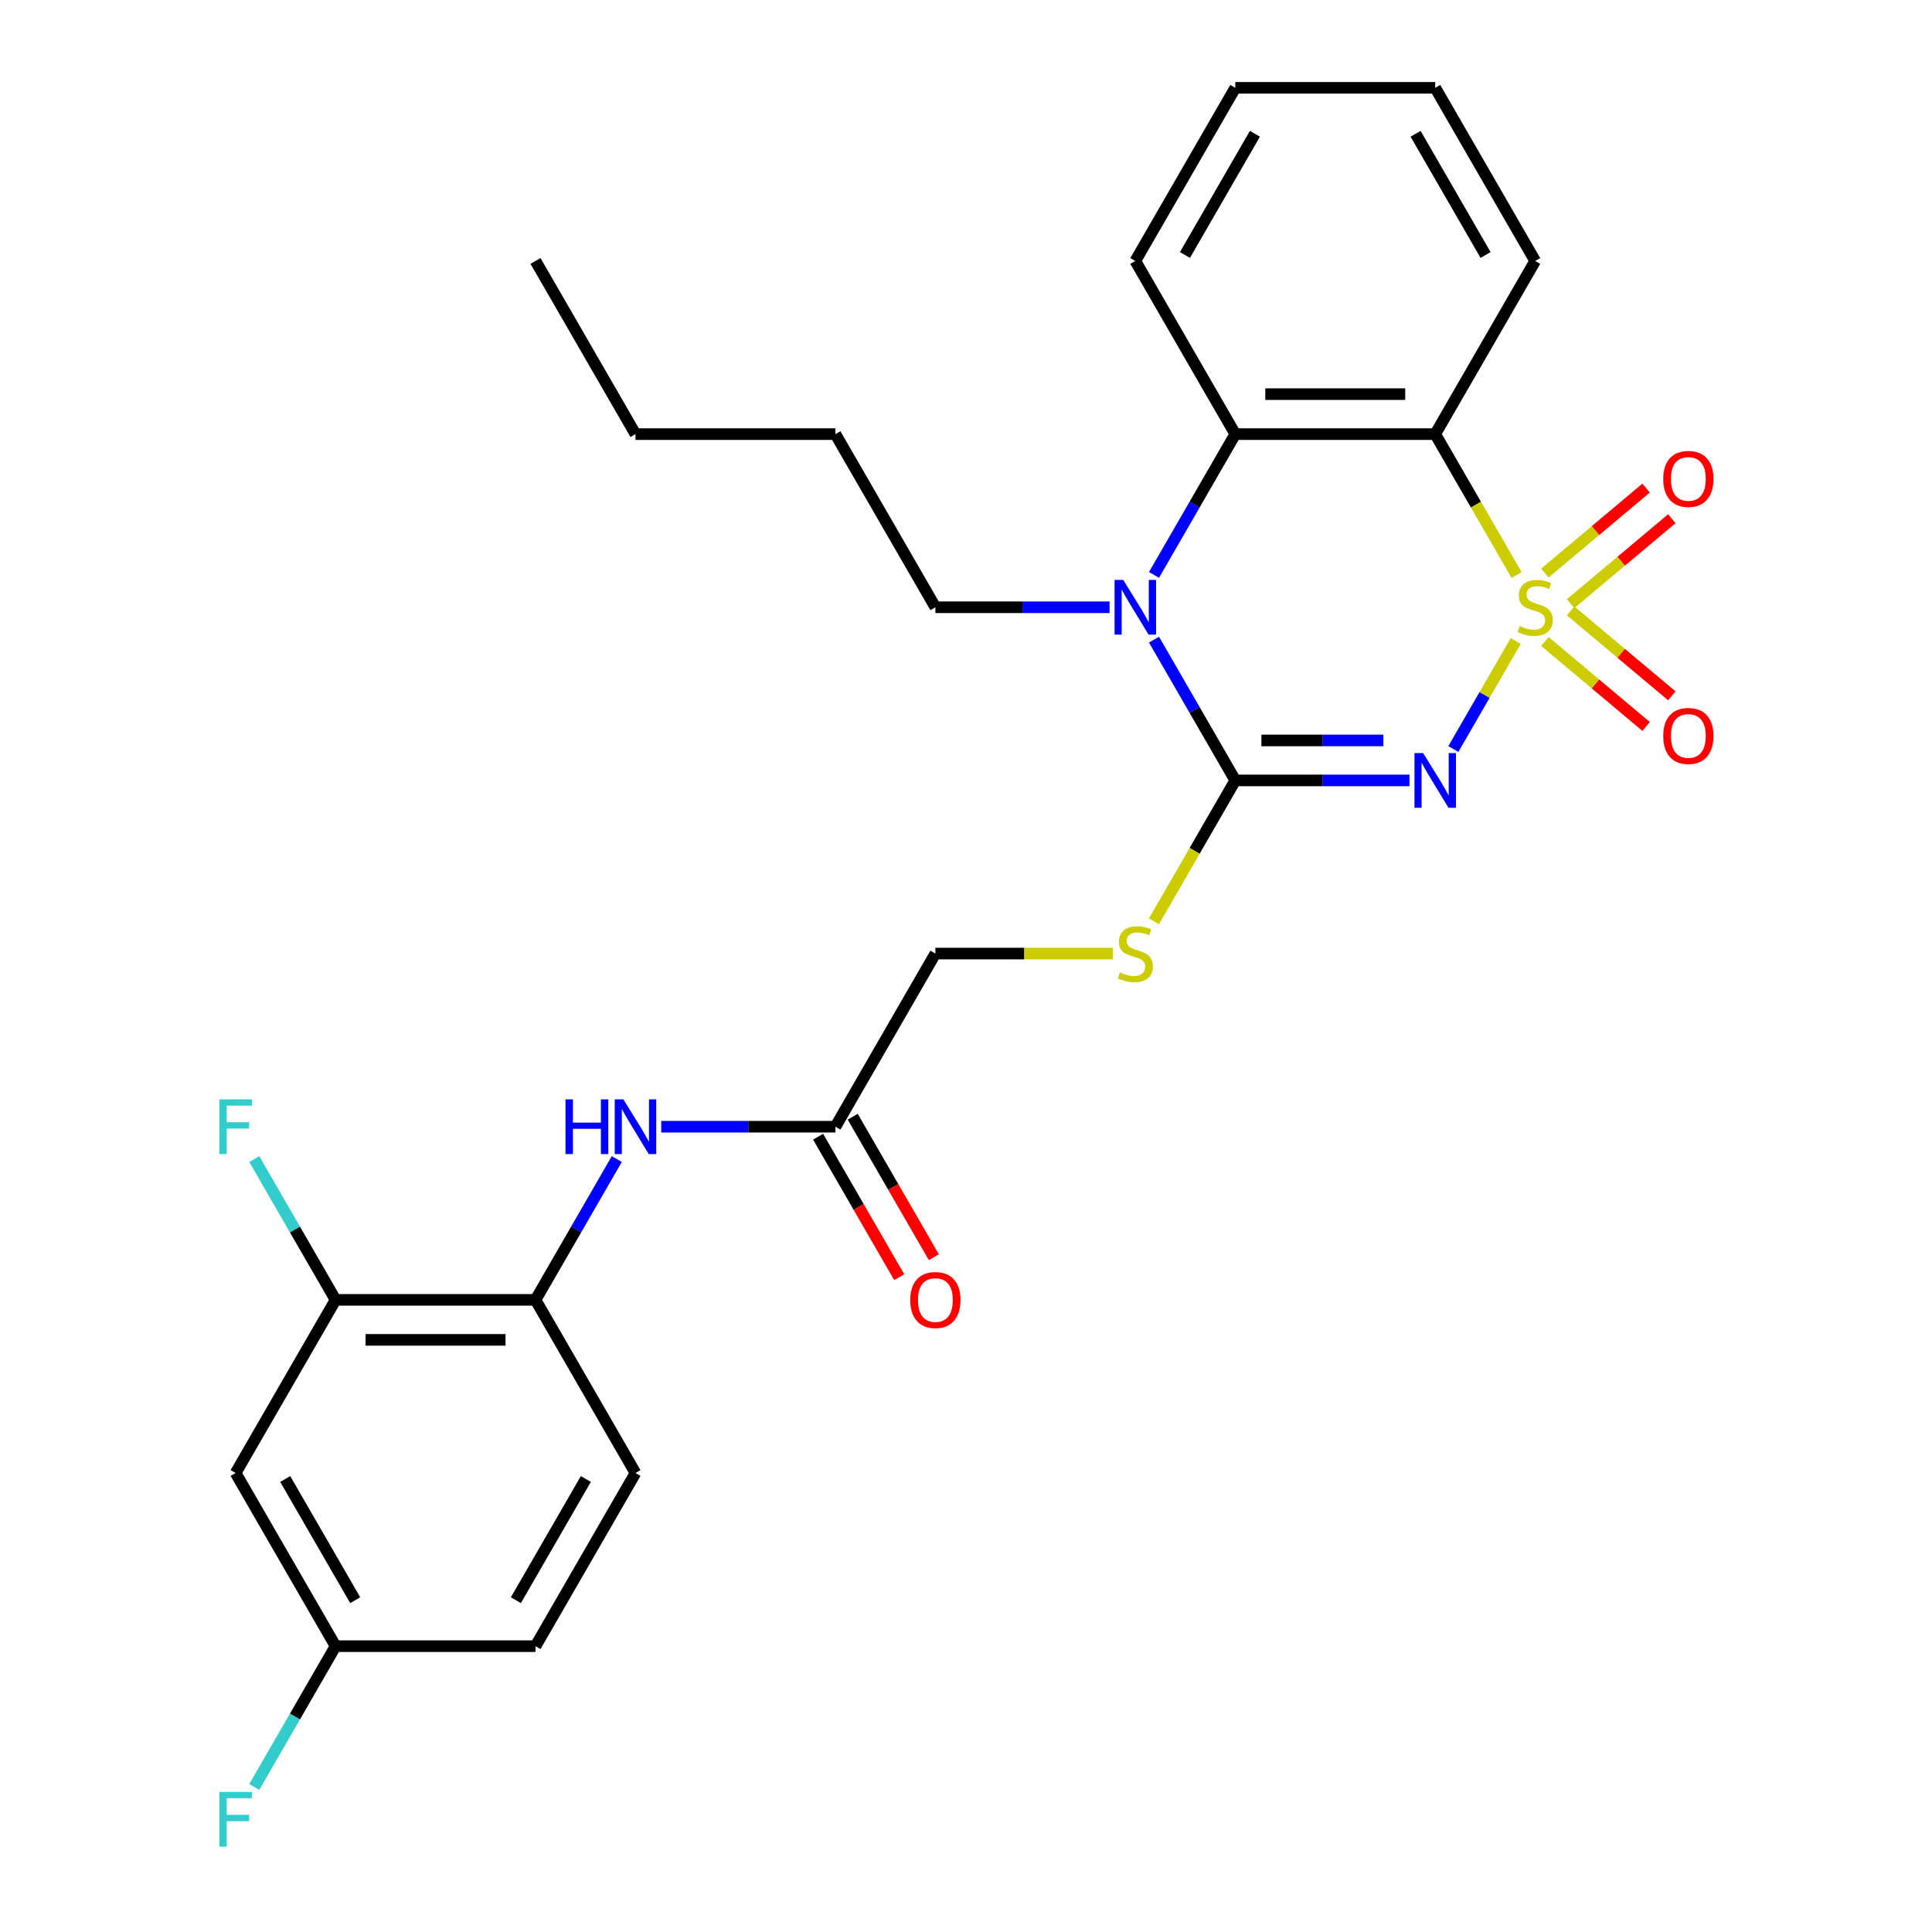 <?xml version='1.0' encoding='iso-8859-1'?>
<svg version='1.1' baseProfile='full'
              xmlns='http://www.w3.org/2000/svg'
                      xmlns:rdkit='http://www.rdkit.org/xml'
                      xmlns:xlink='http://www.w3.org/1999/xlink'
                  xml:space='preserve'
width='1000px' height='1000px' viewBox='0 0 1000 1000'>
<!-- END OF HEADER -->
<rect style='opacity:1.0;fill:#FFFFFF;stroke:none' width='1000' height='1000' x='0' y='0'> </rect>
<path class='bond-0' d='M 784.528,331.788 L 768.387,359.744' style='fill:none;fill-rule:evenodd;stroke:#CCCC00;stroke-width:6px;stroke-linecap:butt;stroke-linejoin:miter;stroke-opacity:1' />
<path class='bond-0' d='M 768.387,359.744 L 752.247,387.7' style='fill:none;fill-rule:evenodd;stroke:#0000FF;stroke-width:6px;stroke-linecap:butt;stroke-linejoin:miter;stroke-opacity:1' />
<path class='bond-2' d='M 784.967,297.614 L 763.918,261.156' style='fill:none;fill-rule:evenodd;stroke:#CCCC00;stroke-width:6px;stroke-linecap:butt;stroke-linejoin:miter;stroke-opacity:1' />
<path class='bond-2' d='M 763.918,261.156 L 742.869,224.699' style='fill:none;fill-rule:evenodd;stroke:#000000;stroke-width:6px;stroke-linecap:butt;stroke-linejoin:miter;stroke-opacity:1' />
<path class='bond-5' d='M 812.932,312.458 L 839.133,290.473' style='fill:none;fill-rule:evenodd;stroke:#CCCC00;stroke-width:6px;stroke-linecap:butt;stroke-linejoin:miter;stroke-opacity:1' />
<path class='bond-5' d='M 839.133,290.473 L 865.334,268.488' style='fill:none;fill-rule:evenodd;stroke:#FF0000;stroke-width:6px;stroke-linecap:butt;stroke-linejoin:miter;stroke-opacity:1' />
<path class='bond-5' d='M 799.628,296.603 L 825.829,274.618' style='fill:none;fill-rule:evenodd;stroke:#CCCC00;stroke-width:6px;stroke-linecap:butt;stroke-linejoin:miter;stroke-opacity:1' />
<path class='bond-5' d='M 825.829,274.618 L 852.03,252.633' style='fill:none;fill-rule:evenodd;stroke:#FF0000;stroke-width:6px;stroke-linecap:butt;stroke-linejoin:miter;stroke-opacity:1' />
<path class='bond-6' d='M 799.628,332.038 L 825.829,354.023' style='fill:none;fill-rule:evenodd;stroke:#CCCC00;stroke-width:6px;stroke-linecap:butt;stroke-linejoin:miter;stroke-opacity:1' />
<path class='bond-6' d='M 825.829,354.023 L 852.03,376.009' style='fill:none;fill-rule:evenodd;stroke:#FF0000;stroke-width:6px;stroke-linecap:butt;stroke-linejoin:miter;stroke-opacity:1' />
<path class='bond-6' d='M 812.932,316.183 L 839.133,338.168' style='fill:none;fill-rule:evenodd;stroke:#CCCC00;stroke-width:6px;stroke-linecap:butt;stroke-linejoin:miter;stroke-opacity:1' />
<path class='bond-6' d='M 839.133,338.168 L 865.334,360.153' style='fill:none;fill-rule:evenodd;stroke:#FF0000;stroke-width:6px;stroke-linecap:butt;stroke-linejoin:miter;stroke-opacity:1' />
<path class='bond-1' d='M 729.542,403.943 L 684.462,403.943' style='fill:none;fill-rule:evenodd;stroke:#0000FF;stroke-width:6px;stroke-linecap:butt;stroke-linejoin:miter;stroke-opacity:1' />
<path class='bond-1' d='M 684.462,403.943 L 639.383,403.943' style='fill:none;fill-rule:evenodd;stroke:#000000;stroke-width:6px;stroke-linecap:butt;stroke-linejoin:miter;stroke-opacity:1' />
<path class='bond-1' d='M 716.018,383.246 L 684.462,383.246' style='fill:none;fill-rule:evenodd;stroke:#0000FF;stroke-width:6px;stroke-linecap:butt;stroke-linejoin:miter;stroke-opacity:1' />
<path class='bond-1' d='M 684.462,383.246 L 652.906,383.246' style='fill:none;fill-rule:evenodd;stroke:#000000;stroke-width:6px;stroke-linecap:butt;stroke-linejoin:miter;stroke-opacity:1' />
<path class='bond-7' d='M 639.383,403.943 L 618.334,440.4' style='fill:none;fill-rule:evenodd;stroke:#000000;stroke-width:6px;stroke-linecap:butt;stroke-linejoin:miter;stroke-opacity:1' />
<path class='bond-7' d='M 618.334,440.4 L 597.285,476.858' style='fill:none;fill-rule:evenodd;stroke:#CCCC00;stroke-width:6px;stroke-linecap:butt;stroke-linejoin:miter;stroke-opacity:1' />
<path class='bond-28' d='M 639.383,403.943 L 618.345,367.505' style='fill:none;fill-rule:evenodd;stroke:#000000;stroke-width:6px;stroke-linecap:butt;stroke-linejoin:miter;stroke-opacity:1' />
<path class='bond-28' d='M 618.345,367.505 L 597.308,331.068' style='fill:none;fill-rule:evenodd;stroke:#0000FF;stroke-width:6px;stroke-linecap:butt;stroke-linejoin:miter;stroke-opacity:1' />
<path class='bond-4' d='M 742.869,224.699 L 639.383,224.699' style='fill:none;fill-rule:evenodd;stroke:#000000;stroke-width:6px;stroke-linecap:butt;stroke-linejoin:miter;stroke-opacity:1' />
<path class='bond-4' d='M 727.346,204.001 L 654.906,204.001' style='fill:none;fill-rule:evenodd;stroke:#000000;stroke-width:6px;stroke-linecap:butt;stroke-linejoin:miter;stroke-opacity:1' />
<path class='bond-19' d='M 742.869,224.699 L 794.613,135.077' style='fill:none;fill-rule:evenodd;stroke:#000000;stroke-width:6px;stroke-linecap:butt;stroke-linejoin:miter;stroke-opacity:1' />
<path class='bond-3' d='M 597.308,297.574 L 618.345,261.136' style='fill:none;fill-rule:evenodd;stroke:#0000FF;stroke-width:6px;stroke-linecap:butt;stroke-linejoin:miter;stroke-opacity:1' />
<path class='bond-3' d='M 618.345,261.136 L 639.383,224.699' style='fill:none;fill-rule:evenodd;stroke:#000000;stroke-width:6px;stroke-linecap:butt;stroke-linejoin:miter;stroke-opacity:1' />
<path class='bond-18' d='M 574.312,314.321 L 529.232,314.321' style='fill:none;fill-rule:evenodd;stroke:#0000FF;stroke-width:6px;stroke-linecap:butt;stroke-linejoin:miter;stroke-opacity:1' />
<path class='bond-18' d='M 529.232,314.321 L 484.153,314.321' style='fill:none;fill-rule:evenodd;stroke:#000000;stroke-width:6px;stroke-linecap:butt;stroke-linejoin:miter;stroke-opacity:1' />
<path class='bond-22' d='M 639.383,224.699 L 587.639,135.077' style='fill:none;fill-rule:evenodd;stroke:#000000;stroke-width:6px;stroke-linecap:butt;stroke-linejoin:miter;stroke-opacity:1' />
<path class='bond-15' d='M 575.972,493.565 L 530.062,493.565' style='fill:none;fill-rule:evenodd;stroke:#CCCC00;stroke-width:6px;stroke-linecap:butt;stroke-linejoin:miter;stroke-opacity:1' />
<path class='bond-15' d='M 530.062,493.565 L 484.153,493.565' style='fill:none;fill-rule:evenodd;stroke:#000000;stroke-width:6px;stroke-linecap:butt;stroke-linejoin:miter;stroke-opacity:1' />
<path class='bond-8' d='M 342.25,583.187 L 387.329,583.187' style='fill:none;fill-rule:evenodd;stroke:#0000FF;stroke-width:6px;stroke-linecap:butt;stroke-linejoin:miter;stroke-opacity:1' />
<path class='bond-8' d='M 387.329,583.187 L 432.409,583.187' style='fill:none;fill-rule:evenodd;stroke:#000000;stroke-width:6px;stroke-linecap:butt;stroke-linejoin:miter;stroke-opacity:1' />
<path class='bond-9' d='M 319.254,599.934 L 298.216,636.372' style='fill:none;fill-rule:evenodd;stroke:#0000FF;stroke-width:6px;stroke-linecap:butt;stroke-linejoin:miter;stroke-opacity:1' />
<path class='bond-9' d='M 298.216,636.372 L 277.179,672.809' style='fill:none;fill-rule:evenodd;stroke:#000000;stroke-width:6px;stroke-linecap:butt;stroke-linejoin:miter;stroke-opacity:1' />
<path class='bond-10' d='M 277.179,672.809 L 173.693,672.809' style='fill:none;fill-rule:evenodd;stroke:#000000;stroke-width:6px;stroke-linecap:butt;stroke-linejoin:miter;stroke-opacity:1' />
<path class='bond-10' d='M 261.656,693.506 L 189.216,693.506' style='fill:none;fill-rule:evenodd;stroke:#000000;stroke-width:6px;stroke-linecap:butt;stroke-linejoin:miter;stroke-opacity:1' />
<path class='bond-14' d='M 277.179,672.809 L 328.923,762.431' style='fill:none;fill-rule:evenodd;stroke:#000000;stroke-width:6px;stroke-linecap:butt;stroke-linejoin:miter;stroke-opacity:1' />
<path class='bond-12' d='M 173.693,672.809 L 121.949,762.431' style='fill:none;fill-rule:evenodd;stroke:#000000;stroke-width:6px;stroke-linecap:butt;stroke-linejoin:miter;stroke-opacity:1' />
<path class='bond-17' d='M 173.693,672.809 L 152.655,636.372' style='fill:none;fill-rule:evenodd;stroke:#000000;stroke-width:6px;stroke-linecap:butt;stroke-linejoin:miter;stroke-opacity:1' />
<path class='bond-17' d='M 152.655,636.372 L 131.618,599.934' style='fill:none;fill-rule:evenodd;stroke:#33CCCC;stroke-width:6px;stroke-linecap:butt;stroke-linejoin:miter;stroke-opacity:1' />
<path class='bond-11' d='M 432.409,583.187 L 484.153,493.565' style='fill:none;fill-rule:evenodd;stroke:#000000;stroke-width:6px;stroke-linecap:butt;stroke-linejoin:miter;stroke-opacity:1' />
<path class='bond-13' d='M 423.447,588.361 L 444.438,624.719' style='fill:none;fill-rule:evenodd;stroke:#000000;stroke-width:6px;stroke-linecap:butt;stroke-linejoin:miter;stroke-opacity:1' />
<path class='bond-13' d='M 444.438,624.719 L 465.429,661.076' style='fill:none;fill-rule:evenodd;stroke:#FF0000;stroke-width:6px;stroke-linecap:butt;stroke-linejoin:miter;stroke-opacity:1' />
<path class='bond-13' d='M 441.371,578.013 L 462.362,614.37' style='fill:none;fill-rule:evenodd;stroke:#000000;stroke-width:6px;stroke-linecap:butt;stroke-linejoin:miter;stroke-opacity:1' />
<path class='bond-13' d='M 462.362,614.37 L 483.353,650.728' style='fill:none;fill-rule:evenodd;stroke:#FF0000;stroke-width:6px;stroke-linecap:butt;stroke-linejoin:miter;stroke-opacity:1' />
<path class='bond-30' d='M 121.949,762.431 L 173.693,852.053' style='fill:none;fill-rule:evenodd;stroke:#000000;stroke-width:6px;stroke-linecap:butt;stroke-linejoin:miter;stroke-opacity:1' />
<path class='bond-30' d='M 147.635,765.526 L 183.856,828.261' style='fill:none;fill-rule:evenodd;stroke:#000000;stroke-width:6px;stroke-linecap:butt;stroke-linejoin:miter;stroke-opacity:1' />
<path class='bond-20' d='M 328.923,762.431 L 277.179,852.053' style='fill:none;fill-rule:evenodd;stroke:#000000;stroke-width:6px;stroke-linecap:butt;stroke-linejoin:miter;stroke-opacity:1' />
<path class='bond-20' d='M 303.237,765.526 L 267.016,828.261' style='fill:none;fill-rule:evenodd;stroke:#000000;stroke-width:6px;stroke-linecap:butt;stroke-linejoin:miter;stroke-opacity:1' />
<path class='bond-16' d='M 173.693,852.053 L 277.179,852.053' style='fill:none;fill-rule:evenodd;stroke:#000000;stroke-width:6px;stroke-linecap:butt;stroke-linejoin:miter;stroke-opacity:1' />
<path class='bond-21' d='M 173.693,852.053 L 152.655,888.491' style='fill:none;fill-rule:evenodd;stroke:#000000;stroke-width:6px;stroke-linecap:butt;stroke-linejoin:miter;stroke-opacity:1' />
<path class='bond-21' d='M 152.655,888.491 L 131.618,924.928' style='fill:none;fill-rule:evenodd;stroke:#33CCCC;stroke-width:6px;stroke-linecap:butt;stroke-linejoin:miter;stroke-opacity:1' />
<path class='bond-23' d='M 484.153,314.321 L 432.409,224.699' style='fill:none;fill-rule:evenodd;stroke:#000000;stroke-width:6px;stroke-linecap:butt;stroke-linejoin:miter;stroke-opacity:1' />
<path class='bond-24' d='M 794.613,135.077 L 742.869,45.455' style='fill:none;fill-rule:evenodd;stroke:#000000;stroke-width:6px;stroke-linecap:butt;stroke-linejoin:miter;stroke-opacity:1' />
<path class='bond-24' d='M 768.927,131.982 L 732.706,69.246' style='fill:none;fill-rule:evenodd;stroke:#000000;stroke-width:6px;stroke-linecap:butt;stroke-linejoin:miter;stroke-opacity:1' />
<path class='bond-29' d='M 587.639,135.077 L 639.383,45.455' style='fill:none;fill-rule:evenodd;stroke:#000000;stroke-width:6px;stroke-linecap:butt;stroke-linejoin:miter;stroke-opacity:1' />
<path class='bond-29' d='M 613.325,131.982 L 649.545,69.246' style='fill:none;fill-rule:evenodd;stroke:#000000;stroke-width:6px;stroke-linecap:butt;stroke-linejoin:miter;stroke-opacity:1' />
<path class='bond-25' d='M 432.409,224.699 L 328.923,224.699' style='fill:none;fill-rule:evenodd;stroke:#000000;stroke-width:6px;stroke-linecap:butt;stroke-linejoin:miter;stroke-opacity:1' />
<path class='bond-26' d='M 742.869,45.455 L 639.383,45.455' style='fill:none;fill-rule:evenodd;stroke:#000000;stroke-width:6px;stroke-linecap:butt;stroke-linejoin:miter;stroke-opacity:1' />
<path class='bond-27' d='M 328.923,224.699 L 277.179,135.077' style='fill:none;fill-rule:evenodd;stroke:#000000;stroke-width:6px;stroke-linecap:butt;stroke-linejoin:miter;stroke-opacity:1' />
<path  class='atom-0' d='M 786.613 324.041
Q 786.933 324.161, 788.253 324.721
Q 789.573 325.281, 791.013 325.641
Q 792.493 325.961, 793.933 325.961
Q 796.613 325.961, 798.173 324.681
Q 799.733 323.361, 799.733 321.081
Q 799.733 319.521, 798.933 318.561
Q 798.173 317.601, 796.973 317.081
Q 795.773 316.561, 793.773 315.961
Q 791.253 315.201, 789.733 314.481
Q 788.253 313.761, 787.173 312.241
Q 786.133 310.721, 786.133 308.161
Q 786.133 304.601, 788.533 302.401
Q 790.973 300.201, 795.773 300.201
Q 799.053 300.201, 802.773 301.761
L 801.853 304.841
Q 798.453 303.441, 795.893 303.441
Q 793.133 303.441, 791.613 304.601
Q 790.093 305.721, 790.133 307.681
Q 790.133 309.201, 790.893 310.121
Q 791.693 311.041, 792.813 311.561
Q 793.973 312.081, 795.893 312.681
Q 798.453 313.481, 799.973 314.281
Q 801.493 315.081, 802.573 316.721
Q 803.693 318.321, 803.693 321.081
Q 803.693 325.001, 801.053 327.121
Q 798.453 329.201, 794.093 329.201
Q 791.573 329.201, 789.653 328.641
Q 787.773 328.121, 785.533 327.201
L 786.613 324.041
' fill='#CCCC00'/>
<path  class='atom-1' d='M 736.609 389.783
L 745.889 404.783
Q 746.809 406.263, 748.289 408.943
Q 749.769 411.623, 749.849 411.783
L 749.849 389.783
L 753.609 389.783
L 753.609 418.103
L 749.729 418.103
L 739.769 401.703
Q 738.609 399.783, 737.369 397.583
Q 736.169 395.383, 735.809 394.703
L 735.809 418.103
L 732.129 418.103
L 732.129 389.783
L 736.609 389.783
' fill='#0000FF'/>
<path  class='atom-4' d='M 581.379 300.161
L 590.659 315.161
Q 591.579 316.641, 593.059 319.321
Q 594.539 322.001, 594.619 322.161
L 594.619 300.161
L 598.379 300.161
L 598.379 328.481
L 594.499 328.481
L 584.539 312.081
Q 583.379 310.161, 582.139 307.961
Q 580.939 305.761, 580.579 305.081
L 580.579 328.481
L 576.899 328.481
L 576.899 300.161
L 581.379 300.161
' fill='#0000FF'/>
<path  class='atom-6' d='M 860.888 247.881
Q 860.888 241.081, 864.248 237.281
Q 867.608 233.481, 873.888 233.481
Q 880.168 233.481, 883.528 237.281
Q 886.888 241.081, 886.888 247.881
Q 886.888 254.761, 883.488 258.681
Q 880.088 262.561, 873.888 262.561
Q 867.648 262.561, 864.248 258.681
Q 860.888 254.801, 860.888 247.881
M 873.888 259.361
Q 878.208 259.361, 880.528 256.481
Q 882.888 253.561, 882.888 247.881
Q 882.888 242.321, 880.528 239.521
Q 878.208 236.681, 873.888 236.681
Q 869.568 236.681, 867.208 239.481
Q 864.888 242.281, 864.888 247.881
Q 864.888 253.601, 867.208 256.481
Q 869.568 259.361, 873.888 259.361
' fill='#FF0000'/>
<path  class='atom-7' d='M 860.888 380.921
Q 860.888 374.121, 864.248 370.321
Q 867.608 366.521, 873.888 366.521
Q 880.168 366.521, 883.528 370.321
Q 886.888 374.121, 886.888 380.921
Q 886.888 387.801, 883.488 391.721
Q 880.088 395.601, 873.888 395.601
Q 867.648 395.601, 864.248 391.721
Q 860.888 387.841, 860.888 380.921
M 873.888 392.401
Q 878.208 392.401, 880.528 389.521
Q 882.888 386.601, 882.888 380.921
Q 882.888 375.361, 880.528 372.561
Q 878.208 369.721, 873.888 369.721
Q 869.568 369.721, 867.208 372.521
Q 864.888 375.321, 864.888 380.921
Q 864.888 386.641, 867.208 389.521
Q 869.568 392.401, 873.888 392.401
' fill='#FF0000'/>
<path  class='atom-8' d='M 579.639 503.285
Q 579.959 503.405, 581.279 503.965
Q 582.599 504.525, 584.039 504.885
Q 585.519 505.205, 586.959 505.205
Q 589.639 505.205, 591.199 503.925
Q 592.759 502.605, 592.759 500.325
Q 592.759 498.765, 591.959 497.805
Q 591.199 496.845, 589.999 496.325
Q 588.799 495.805, 586.799 495.205
Q 584.279 494.445, 582.759 493.725
Q 581.279 493.005, 580.199 491.485
Q 579.159 489.965, 579.159 487.405
Q 579.159 483.845, 581.559 481.645
Q 583.999 479.445, 588.799 479.445
Q 592.079 479.445, 595.799 481.005
L 594.879 484.085
Q 591.479 482.685, 588.919 482.685
Q 586.159 482.685, 584.639 483.845
Q 583.119 484.965, 583.159 486.925
Q 583.159 488.445, 583.919 489.365
Q 584.719 490.285, 585.839 490.805
Q 586.999 491.325, 588.919 491.925
Q 591.479 492.725, 592.999 493.525
Q 594.519 494.325, 595.599 495.965
Q 596.719 497.565, 596.719 500.325
Q 596.719 504.245, 594.079 506.365
Q 591.479 508.445, 587.119 508.445
Q 584.599 508.445, 582.679 507.885
Q 580.799 507.365, 578.559 506.445
L 579.639 503.285
' fill='#CCCC00'/>
<path  class='atom-9' d='M 292.703 569.027
L 296.543 569.027
L 296.543 581.067
L 311.023 581.067
L 311.023 569.027
L 314.863 569.027
L 314.863 597.347
L 311.023 597.347
L 311.023 584.267
L 296.543 584.267
L 296.543 597.347
L 292.703 597.347
L 292.703 569.027
' fill='#0000FF'/>
<path  class='atom-9' d='M 322.663 569.027
L 331.943 584.027
Q 332.863 585.507, 334.343 588.187
Q 335.823 590.867, 335.903 591.027
L 335.903 569.027
L 339.663 569.027
L 339.663 597.347
L 335.783 597.347
L 325.823 580.947
Q 324.663 579.027, 323.423 576.827
Q 322.223 574.627, 321.863 573.947
L 321.863 597.347
L 318.183 597.347
L 318.183 569.027
L 322.663 569.027
' fill='#0000FF'/>
<path  class='atom-14' d='M 471.153 672.889
Q 471.153 666.089, 474.513 662.289
Q 477.873 658.489, 484.153 658.489
Q 490.433 658.489, 493.793 662.289
Q 497.153 666.089, 497.153 672.889
Q 497.153 679.769, 493.753 683.689
Q 490.353 687.569, 484.153 687.569
Q 477.913 687.569, 474.513 683.689
Q 471.153 679.809, 471.153 672.889
M 484.153 684.369
Q 488.473 684.369, 490.793 681.489
Q 493.153 678.569, 493.153 672.889
Q 493.153 667.329, 490.793 664.529
Q 488.473 661.689, 484.153 661.689
Q 479.833 661.689, 477.473 664.489
Q 475.153 667.289, 475.153 672.889
Q 475.153 678.609, 477.473 681.489
Q 479.833 684.369, 484.153 684.369
' fill='#FF0000'/>
<path  class='atom-18' d='M 113.529 569.027
L 130.369 569.027
L 130.369 572.267
L 117.329 572.267
L 117.329 580.867
L 128.929 580.867
L 128.929 584.147
L 117.329 584.147
L 117.329 597.347
L 113.529 597.347
L 113.529 569.027
' fill='#33CCCC'/>
<path  class='atom-22' d='M 113.529 927.515
L 130.369 927.515
L 130.369 930.755
L 117.329 930.755
L 117.329 939.355
L 128.929 939.355
L 128.929 942.635
L 117.329 942.635
L 117.329 955.835
L 113.529 955.835
L 113.529 927.515
' fill='#33CCCC'/>
</svg>
